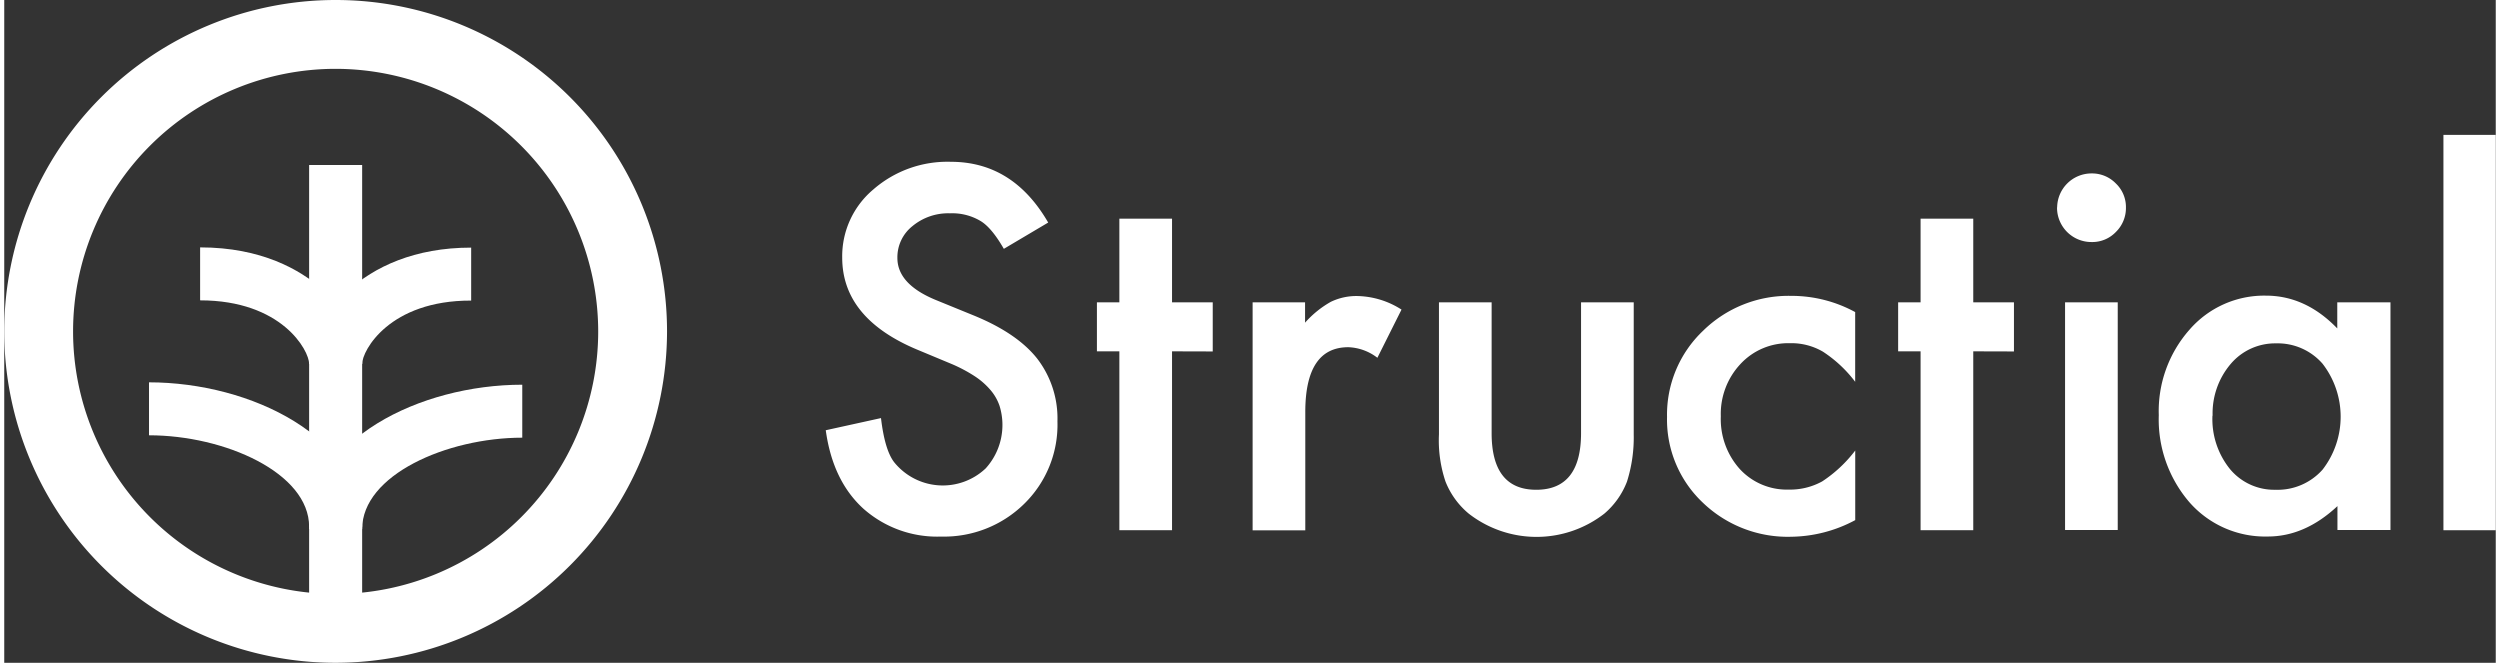 <svg viewBox="0 0 428.54 114" xmlns="http://www.w3.org/2000/svg"  width="430px" height="114px"><rect x="0" y="0" width="428.54" height="114" fill="#333333" stroke="none"/><g fill="#fff"><path d="m179.54 38.29-7.61 4.51c-1.42-2.47-2.78-4.08-4.06-4.82a9.5 9.5 0 0 0 -5.2-1.29 9.63 9.63 0 0 0 -6.48 2.22 6.84 6.84 0 0 0 -2.57 5.46q0 4.56 6.76 7.29l6.2 2.53q7.57 3.06 11.07 7.47a16.86 16.86 0 0 1 3.5 10.82 19 19 0 0 1 -5.71 14.17 19.65 19.65 0 0 1 -14.3 5.64 19.12 19.12 0 0 1 -13.36-4.79q-5.28-4.8-6.48-13.5l9.5-2.09q.64 5.46 2.25 7.57a10.74 10.74 0 0 0 15.75 1.09 11.11 11.11 0 0 0 2.39-10.77 8.28 8.28 0 0 0 -1.57-2.73 12.66 12.66 0 0 0 -2.73-2.38 25.76 25.76 0 0 0 -4-2.11l-6-2.5q-12.76-5.4-12.76-15.78a15 15 0 0 1 5.36-11.72 19.38 19.38 0 0 1 13.33-4.75q10.69 0 16.74 10.45z"/><path d="m200.86 60.43v30.76h-9.06v-30.76h-3.86v-8.43h3.86v-14.39h9.06v14.39h7v8.45z"/><path d="m214.68 52h9.06v3.5a17.17 17.17 0 0 1 4.42-3.58 10.1 10.1 0 0 1 4.68-1 14.58 14.58 0 0 1 7.49 2.33l-4.15 8.29a8.66 8.66 0 0 0 -5-1.82q-7.41 0-7.4 11.19v20.31h-9.06v-39.22z"/><path d="m255.83 52v22.5q0 9.75 7.69 9.74t7.69-9.74v-22.5h9.06v22.7a25.22 25.22 0 0 1 -1.16 8.14 13.63 13.63 0 0 1 -3.9 5.51 19 19 0 0 1 -23.31 0 13.74 13.74 0 0 1 -4-5.51 22.21 22.21 0 0 1 -1.13-8.14v-22.7h9z"/><path d="m318.36 53.67v12a22 22 0 0 0 -5.56-5.19 10.77 10.77 0 0 0 -5.68-1.45 11.2 11.2 0 0 0 -8.49 3.58 12.55 12.55 0 0 0 -3.38 9 12.84 12.84 0 0 0 3.26 9.06 11 11 0 0 0 8.42 3.54 11.46 11.46 0 0 0 5.76-1.41 23 23 0 0 0 5.68-5.31v11.97a23.81 23.81 0 0 1 -11 2.86 21.09 21.09 0 0 1 -15.22-5.87 19.64 19.64 0 0 1 -6.15-14.74 19.89 19.89 0 0 1 6.2-14.82 21 21 0 0 1 15.22-6 22.84 22.84 0 0 1 11 2.82z"/><path d="m338.67 60.43v30.76h-9.06v-30.76h-3.86v-8.43h3.86v-14.39h9.06v14.39h7v8.45z"/><path d="m353.1 35.67a5.91 5.91 0 0 1 5.9-5.84 5.71 5.71 0 0 1 4.2 1.73 5.59 5.59 0 0 1 1.73 4.15 5.75 5.75 0 0 1 -1.73 4.19 5.6 5.6 0 0 1 -4.2 1.73 5.91 5.91 0 0 1 -5.92-5.9v-.06zm10.42 16.33v39.16h-9.06v-39.16z"/><path d="m401.31 52h9.12v39.16h-9.12v-4.11q-5.6 5.24-12 5.23a17.32 17.32 0 0 1 -13.45-5.88 21.83 21.83 0 0 1 -5.28-15 21.14 21.14 0 0 1 5.28-14.69 17 17 0 0 1 13.14-5.86q6.84 0 12.28 5.64v-4.49zm-21.5 19.49a13.68 13.68 0 0 0 3 9.17 9.88 9.88 0 0 0 7.81 3.58 10.35 10.35 0 0 0 8.13-3.46 14.89 14.89 0 0 0 0-18.22 10.23 10.23 0 0 0 -8-3.5 10 10 0 0 0 -7.81 3.55 13.09 13.09 0 0 0 -3.1 8.88z"/><path d="m428.54 23.2v68h-9v-68z"/><path d="m57 114a57 57 0 1 1 57-57 57.06 57.06 0 0 1 -57 57zm0-102.16a45.16 45.16 0 1 0 45.16 45.16 45.21 45.21 0 0 0 -45.16-45.16z"/><path d="m52.44 28.38h9.12v79.7h-9.12z"/><path d="m61.56 62.59h-9.12c0-6.77 8.42-20 27.87-20v9.11c-14.06-.04-18.75 8.6-18.75 10.89z"/><path d="m61.56 91h-9.12c0-15.34 19-24.83 36.66-24.83v9.11c-13.03.01-27.54 6.45-27.54 15.72z"/><path d="m61.56 62.59h-9.12c0-2.31-4.69-10.93-18.75-10.93v-9.11c10.58 0 17.21 3.87 20.91 7.12 4.29 3.81 6.96 8.73 6.96 12.92z"/><path d="m61.56 90.6h-9.12c0-9.26-14.51-15.73-27.54-15.73v-9.11c17.63.01 36.66 9.5 36.66 24.84z"/></g></svg>